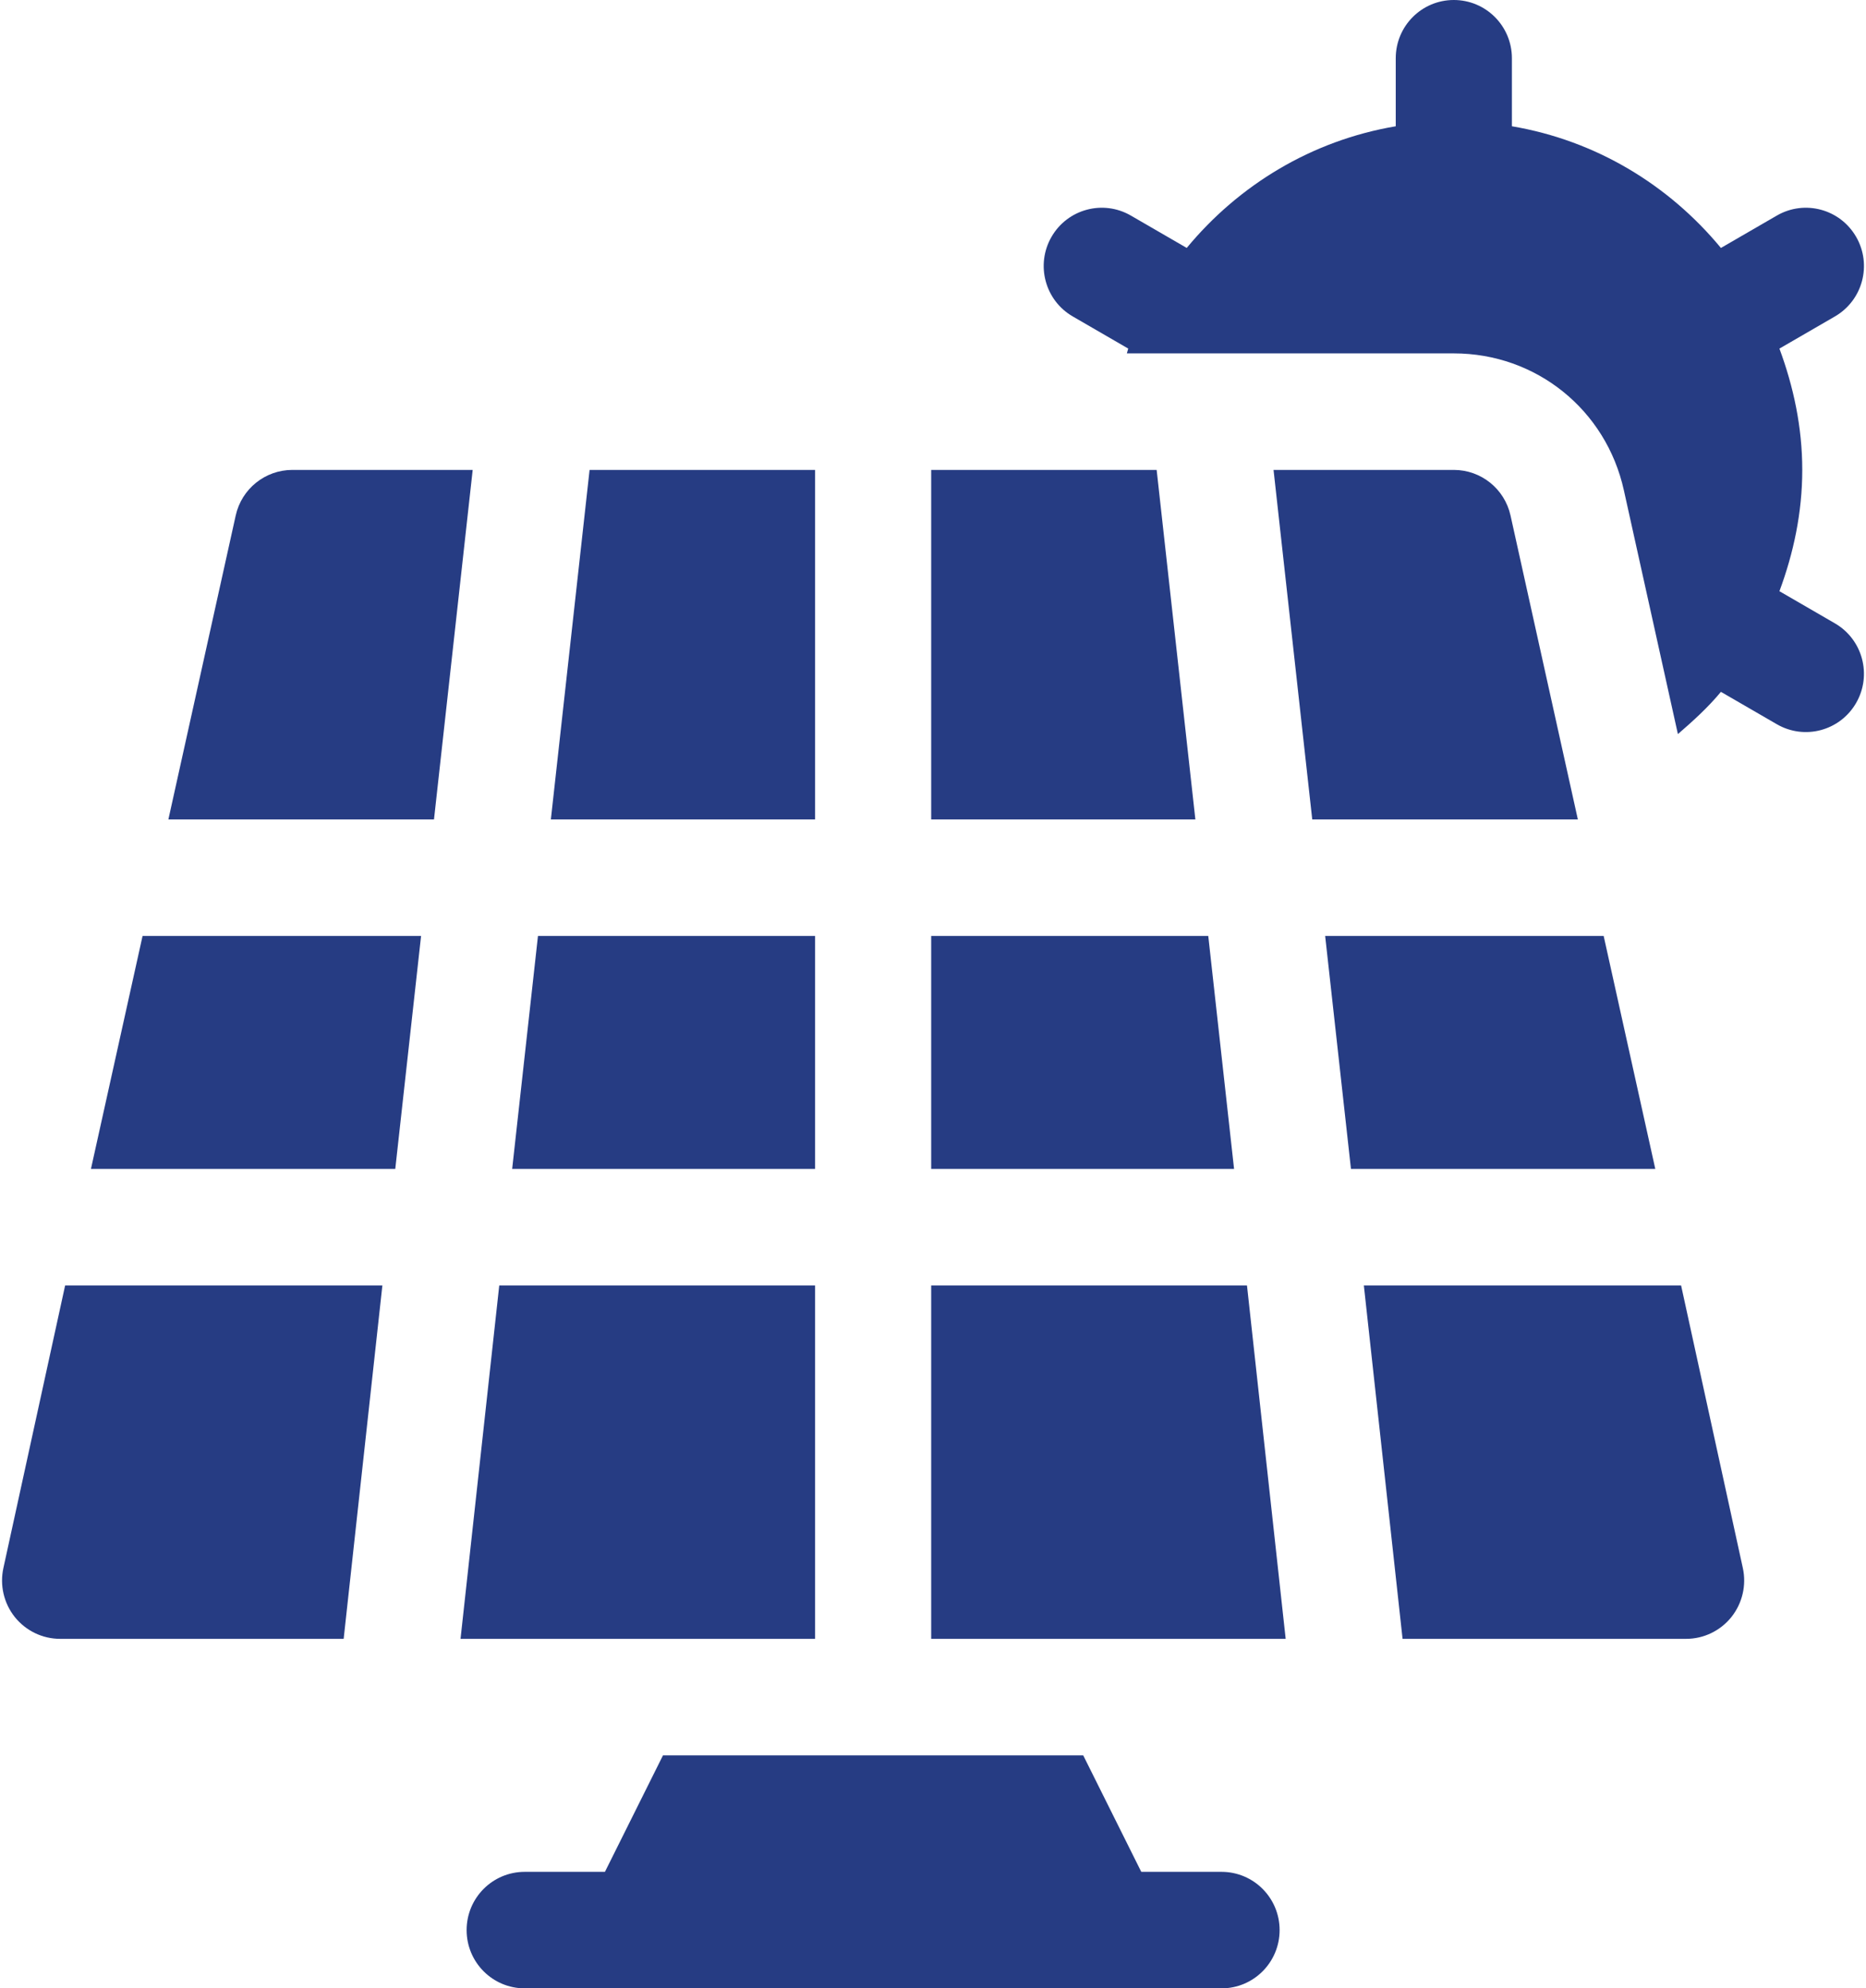 <?xml version="1.0" encoding="UTF-8" standalone="no"?>
<svg xmlns="http://www.w3.org/2000/svg" xmlns:xlink="http://www.w3.org/1999/xlink" width="76px" height="81px" viewBox="0 0 76 81" version="1.1">
  <title>solar-panel</title>
  <desc>Created with Sketch.</desc>
  <defs></defs>
  <g id="Page-1" stroke="none" stroke-width="1" fill="none" fill-rule="evenodd">
    <g id="solar-panel" fill="#263C83" fill-rule="nonzero">
      <path d="M49.752,76.254 L46.483,76.254 L44.118,71.508 L27.003,71.508 L24.638,76.254 L21.37,76.254 C20.063,76.254 19.005,77.315 19.005,78.627 C19.005,79.939 20.063,81 21.37,81 L49.752,81 C51.059,81 52.117,79.939 52.117,78.627 C52.117,77.315 51.059,76.254 49.752,76.254 Z" id="Shape"></path>
      <path d="M74.733,25.393 L72.474,24.084 C73.047,22.54 73.404,20.888 73.404,19.143 C73.404,17.397 73.046,15.746 72.474,14.201 L74.733,12.892 C75.865,12.236 76.253,10.786 75.599,9.65 C74.945,8.514 73.5,8.126 72.368,8.782 L70.091,10.101 C67.968,7.532 64.999,5.723 61.578,5.144 L61.578,2.373 C61.578,1.061 60.52,0 59.212,0 C57.905,0 56.847,1.061 56.847,2.373 L56.847,5.144 C53.426,5.723 50.457,7.532 48.334,10.1 L46.057,8.781 C44.926,8.126 43.479,8.515 42.826,9.65 C42.173,10.785 42.56,12.236 43.692,12.891 L45.951,14.2 C45.928,14.263 45.918,14.333 45.896,14.396 L59.213,14.396 C62.566,14.396 65.414,16.691 66.139,19.975 L68.339,29.905 C68.959,29.369 69.568,28.817 70.091,28.184 L72.368,29.503 C73.5,30.159 74.945,29.771 75.599,28.635 C76.252,27.499 75.865,26.049 74.733,25.393 Z" id="Shape"></path>
      <polygon id="Shape" points="50.788 52.365 37.926 52.365 37.926 66.762 52.364 66.762"></polygon>
      <polygon id="Shape" points="47.109 19.143 37.926 19.143 37.926 33.381 48.686 33.381"></polygon>
      <polygon id="Shape" points="20.334 52.365 18.757 66.762 33.196 66.762 33.196 52.365"></polygon>
      <polygon id="Shape" points="24.013 19.143 22.436 33.381 33.196 33.381 33.196 19.143"></polygon>
      <polygon id="Shape" points="5.807 38.127 3.704 47.619 16.099 47.619 17.15 38.127"></polygon>
      <polygon id="Shape" points="21.911 38.127 20.86 47.619 33.196 47.619 33.196 38.127"></polygon>
      <path d="M70.983,63.874 L68.469,52.365 L55.548,52.365 L57.125,66.762 L68.673,66.762 C69.391,66.762 70.068,66.435 70.518,65.874 C70.966,65.311 71.137,64.576 70.983,63.874 Z" id="Shape"></path>
      <path d="M11.909,19.143 C10.801,19.143 9.84,19.914 9.6,21.001 L6.858,33.381 L17.676,33.381 L19.252,19.143 L11.909,19.143 Z" id="Shape"></path>
      <path d="M2.653,52.365 L0.139,63.874 C-0.015,64.576 0.155,65.311 0.603,65.874 C1.054,66.435 1.73,66.762 2.449,66.762 L13.997,66.762 L15.574,52.365 L2.653,52.365 Z" id="Shape"></path>
      <polygon id="Shape" points="49.211 38.127 37.926 38.127 37.926 47.619 50.262 47.619"></polygon>
      <path d="M61.522,21.001 C61.282,19.914 60.321,19.143 59.212,19.143 L51.87,19.143 L53.446,33.381 L64.264,33.381 L61.522,21.001 Z" id="Shape"></path>
      <polygon id="Shape" points="65.315 38.127 53.972 38.127 55.023 47.619 67.418 47.619"></polygon>
    </g>
  </g>
</svg>
